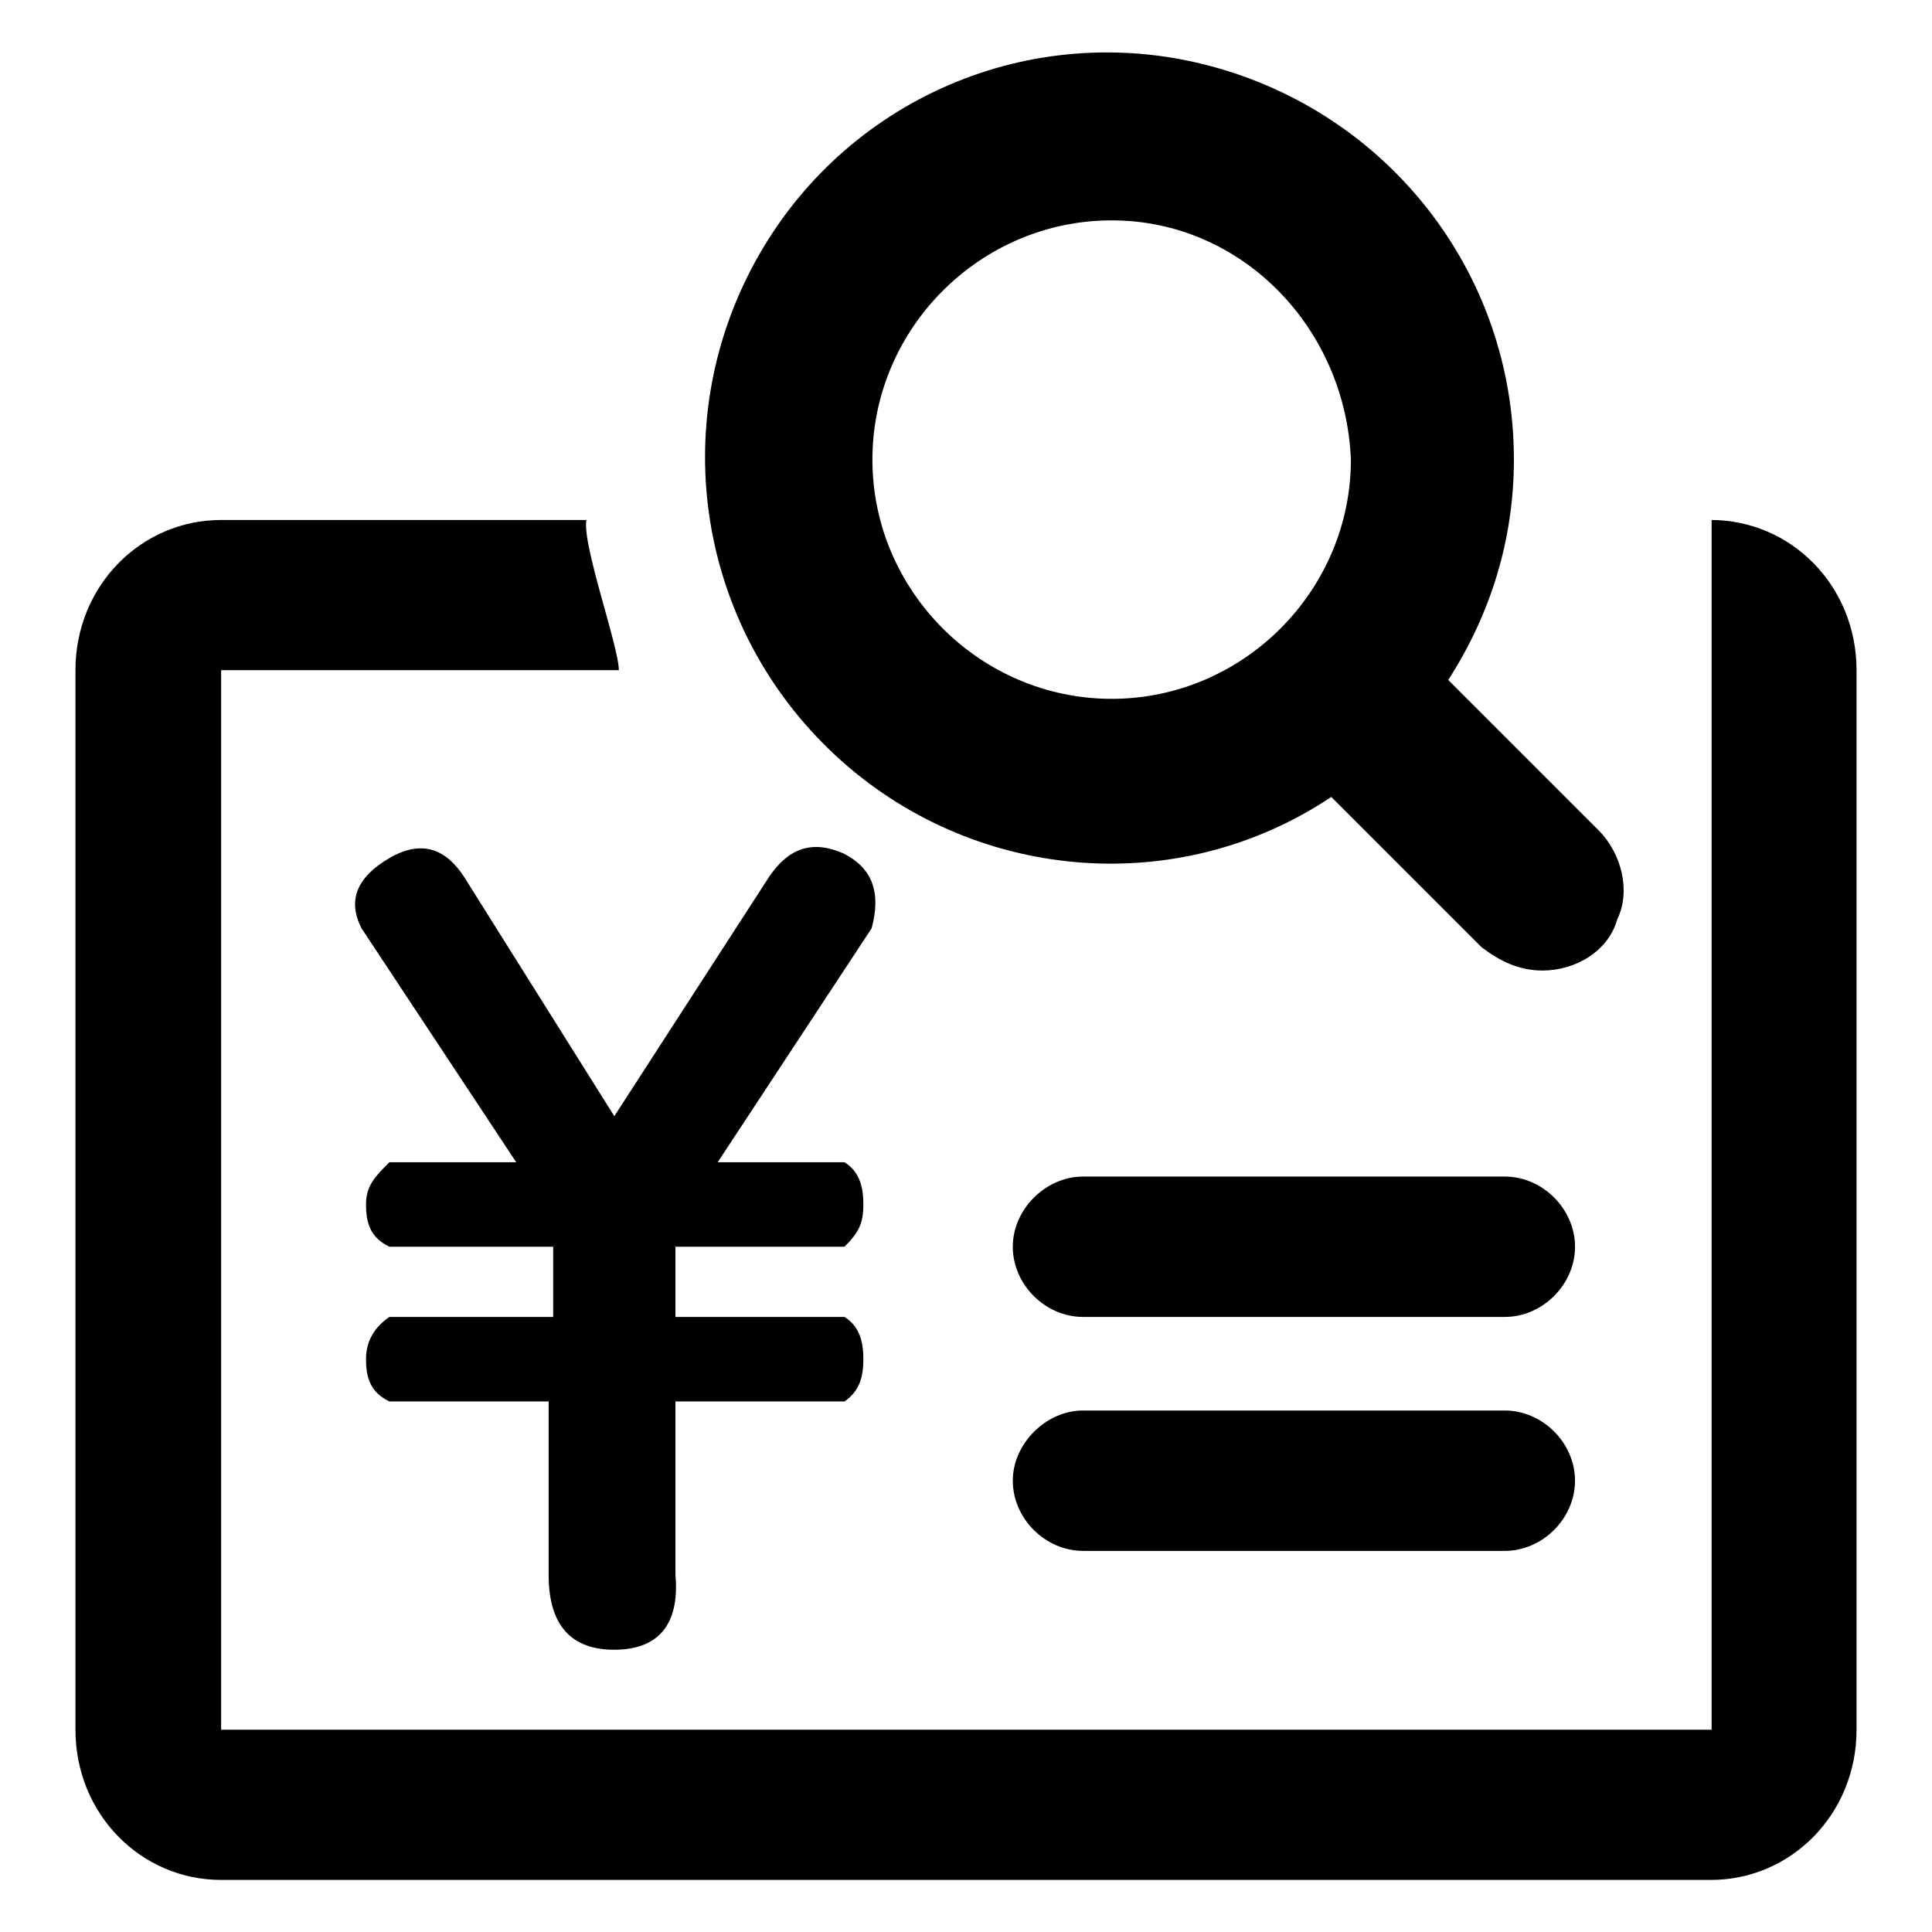 <?xml version="1.0" encoding="utf-8"?>
<!-- Svg Vector Icons : http://www.onlinewebfonts.com/icon -->
<!DOCTYPE svg PUBLIC "-//W3C//DTD SVG 1.1//EN" "http://www.w3.org/Graphics/SVG/1.1/DTD/svg11.dtd">
<svg version="1.1" xmlns="http://www.w3.org/2000/svg" xmlns:xlink="http://www.w3.org/1999/xlink" x="0px" y="0px" viewBox="0 0 256 256" enable-background="new 0 0 256 256" xml:space="preserve">
<g> <path fill="#000000" d="M226.7,68.9c10.6,0,19.3,8.7,19.3,19.9v140.4c0,11.2-8.7,19.9-19.3,19.9H29.3c-10.6,0-19.3-8.7-19.3-19.9 V88.8c0-11.2,8.7-19.9,19.3-19.9h48.4C77.1,72.1,82,85.7,82,88.8H29.3v140.4h197.5V68.9L226.7,68.9z M204.4,128.6 c-3.1,0-5.6-1.2-8.1-3.1l-19.9-19.9c-20.5,13.7-47.8,11.2-65.8-5.6c-18-16.8-22.4-43.5-10.6-65.2c11.8-21.7,36.6-32.3,60.2-26.1 s40.4,27.3,40.4,52.2c0,10.6-3.1,20.5-8.7,29.2l19.9,19.9c3.1,3.1,4.3,8.1,2.5,11.8C213.1,126.1,208.7,128.6,204.4,128.6 L204.4,128.6z M147.3,29.2c-17.4,0-31.7,14.3-31.7,31.7s14.3,31.7,31.7,31.7s31.7-14.3,31.7-31.7C178.3,43.5,164.6,29.2,147.3,29.2 z M143.5,186.9h55.9c5,0,9.3,4.3,9.3,9.3c0,5-4.3,9.3-9.3,9.3h-55.9c-5,0-9.3-4.3-9.3-9.3C134.2,191.3,138.6,186.9,143.5,186.9z  M143.5,155.9h55.9c5,0,9.3,4.3,9.3,9.3s-4.3,9.3-9.3,9.3h-55.9c-5,0-9.3-4.3-9.3-9.3S138.6,155.9,143.5,155.9z M47.9,123 c-1.9-3.7-0.6-6.8,3.7-9.3c4.3-2.5,7.5-1.2,9.9,2.5l19.9,31.7l20.5-31.7c2.5-3.7,5.6-5,9.9-3.1c3.7,1.9,5,5,3.7,9.9L95.1,154h16.8 c1.9,1.2,2.5,3.1,2.5,5.6c0,2.5-0.6,3.7-2.5,5.6H89.5v9.3h22.4c1.9,1.2,2.5,3.1,2.5,5.6s-0.6,4.3-2.5,5.6H89.5v23 c0.6,6.8-2.5,9.9-8.1,9.9c-5.6,0-8.7-3.1-8.7-9.9v-23H51.6c-2.5-1.2-3.1-3.1-3.1-5.6s1.2-4.3,3.1-5.6h21.7v-9.3H51.6 c-2.5-1.2-3.1-3.1-3.1-5.6c0-2.5,1.2-3.7,3.1-5.6h16.8L47.9,123L47.9,123z"/></g>
</svg>